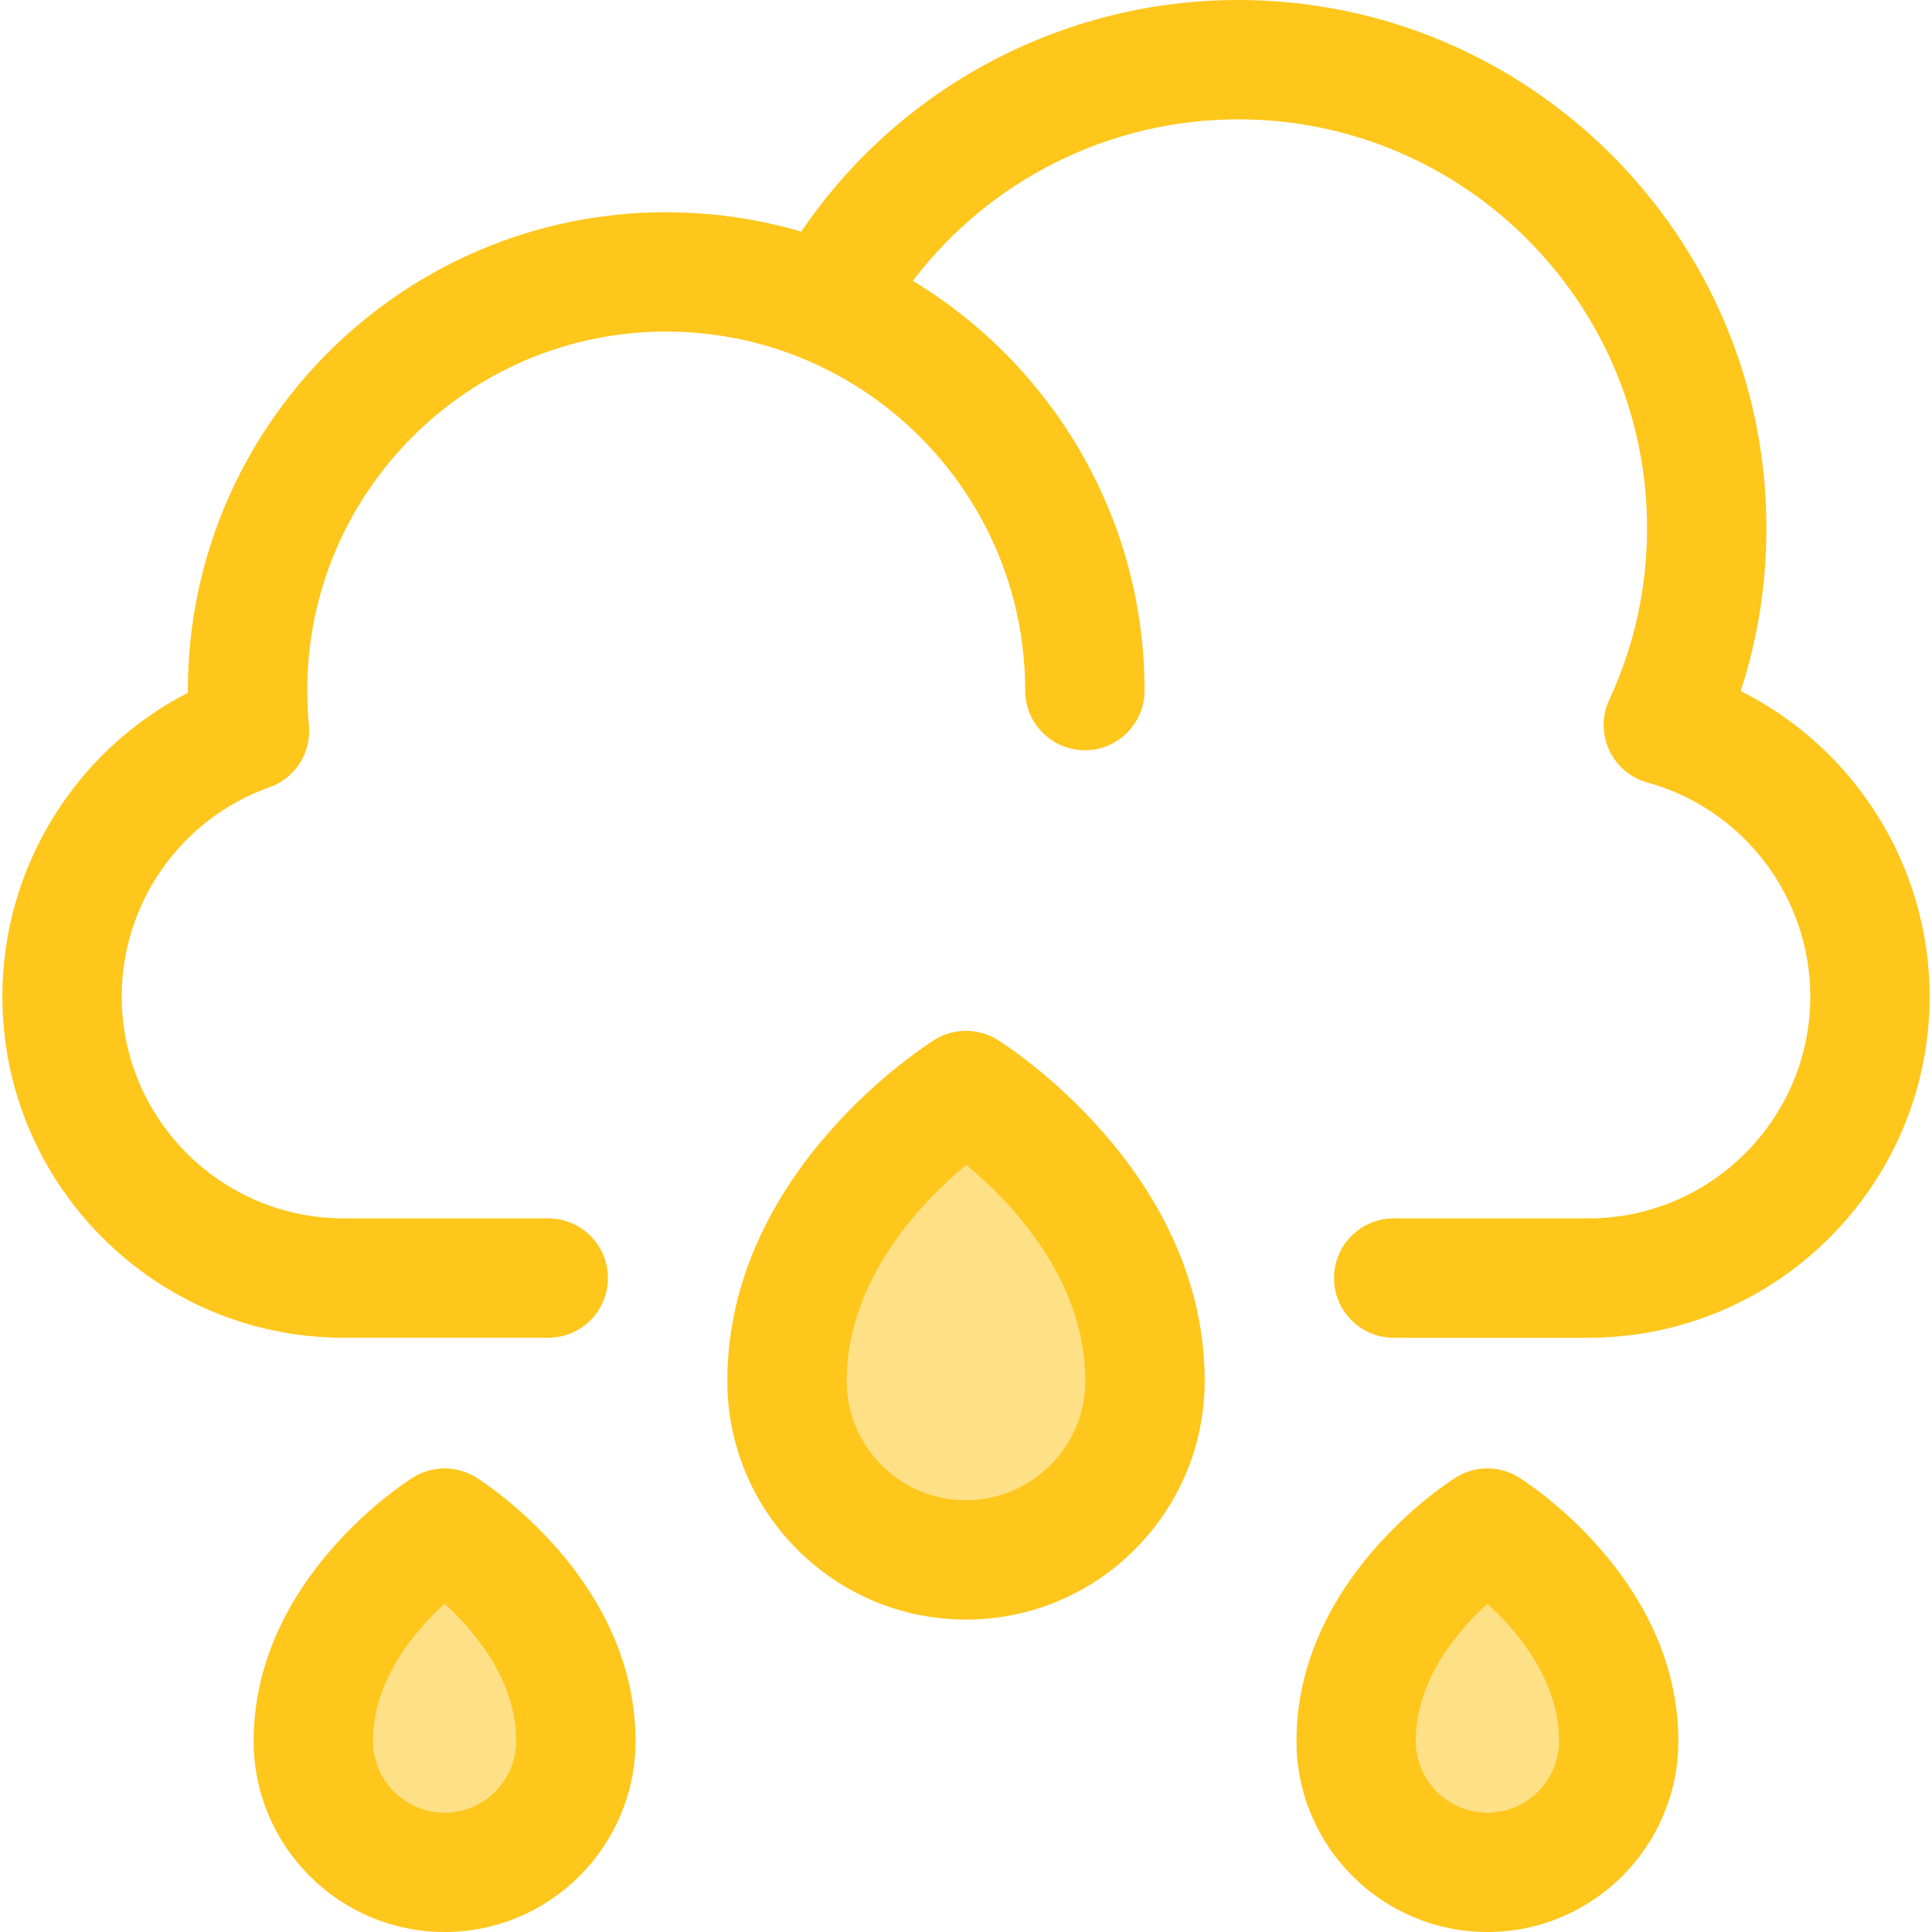 <?xml version="1.0" encoding="iso-8859-1"?>
<!-- Uploaded to: SVG Repo, www.svgrepo.com, Generator: SVG Repo Mixer Tools -->
<svg height="800px" width="800px" version="1.1" id="Layer_1" xmlns="http://www.w3.org/2000/svg" xmlns:xlink="http://www.w3.org/1999/xlink" 
	 viewBox="0 0 512 512" xml:space="preserve">
<path style="fill:#FFC61B;" d="M461.303,183.143c4.526-13.892,6.811-28.358,6.811-43.191C468.113,62.782,405.332,0,328.161,0
	c-46.676,0-89.917,23.209-115.824,61.374c-3.291-0.969-6.616-1.787-9.97-2.483c-0.264-0.055-0.531-0.106-0.795-0.158
	c-1.738-0.349-3.484-0.663-5.237-0.938c-0.253-0.04-0.506-0.085-0.759-0.123c-1.962-0.296-3.933-0.55-5.913-0.754
	c-0.228-0.024-0.459-0.04-0.688-0.062c-1.698-0.164-3.403-0.293-5.112-0.391c-0.489-0.028-0.976-0.055-1.466-0.077
	c-1.943-0.089-3.89-0.149-5.848-0.149c-69.899,0-126.767,56.868-126.767,126.767c0,0.196,0,0.392,0.002,0.588
	c-29.822,15.32-49.156,46.317-49.156,80.475c0,49.872,40.574,90.445,90.445,90.445h54.224c8.734,0,15.813-7.08,15.813-15.813
	c0-8.734-7.08-15.813-15.813-15.813H91.074c-32.433,0-58.819-26.386-58.819-58.819c0-24.852,15.734-47.131,39.154-55.441
	c6.836-2.426,11.147-9.191,10.454-16.411c-0.3-3.141-0.454-6.24-0.454-9.211c0-52.46,42.68-95.14,95.14-95.14
	c1.621,0,3.231,0.043,4.831,0.123c0.318,0.016,0.633,0.051,0.949,0.07c1.294,0.077,2.585,0.166,3.865,0.294
	c0.261,0.027,0.52,0.068,0.78,0.096c1.335,0.145,2.665,0.307,3.982,0.508c0.195,0.03,0.387,0.07,0.582,0.101
	c1.377,0.218,2.748,0.457,4.105,0.735c0.153,0.032,0.305,0.071,0.459,0.103c1.392,0.293,2.775,0.607,4.145,0.958
	c0.134,0.035,0.267,0.076,0.4,0.111c1.385,0.362,2.759,0.75,4.119,1.172c0.111,0.035,0.22,0.074,0.33,0.109
	c1.385,0.436,2.761,0.898,4.119,1.396c0.032,0.011,0.062,0.025,0.092,0.036c36.369,13.38,62.382,48.371,62.382,89.326
	c0,8.734,7.08,15.813,15.813,15.813c8.734,0,15.813-7.08,15.813-15.813c0-46.006-24.639-86.359-61.409-108.575
	C262.223,47.702,294,31.627,328.161,31.627c59.73,0,108.326,48.594,108.326,108.326c0,15.865-3.375,31.182-10.032,45.528
	c-1.958,4.217-1.959,9.082-0.005,13.301s5.664,7.364,10.147,8.599c25.404,7.004,43.148,30.316,43.148,56.692
	c0,32.433-26.386,58.819-58.819,58.819h-51.588c-8.734,0-15.813,7.08-15.813,15.813c0,8.734,7.08,15.813,15.813,15.813h51.588
	c49.872,0,90.445-40.574,90.445-90.445C511.371,229.43,491.46,198.224,461.303,183.143z"/>
<path style="fill:#FEE187;" d="M303.438,365.954c0,26.201-21.239,47.44-47.44,47.44s-47.44-21.239-47.44-47.44
	c0-47.44,47.44-76.958,47.44-76.958S303.438,318.514,303.438,365.954z"/>
<path style="fill:#FFC61B;" d="M255.999,429.205c-34.878,0-63.253-28.375-63.253-63.253c0-55.585,52.657-88.989,54.899-90.384
	c5.116-3.183,11.593-3.183,16.708,0c2.241,1.395,54.899,34.799,54.899,90.384C319.251,400.831,290.878,429.205,255.999,429.205z
	 M256.04,308.684c-11.714,9.788-31.668,30.404-31.668,57.268c0,17.439,14.188,31.626,31.627,31.626
	c17.439,0,31.627-14.188,31.627-31.626C287.624,338.886,267.767,318.413,256.04,308.684z"/>
<path style="fill:#FEE187;" d="M428.968,461.398c0,19.213-15.576,34.789-34.789,34.789s-34.789-15.576-34.789-34.789
	c0-34.789,34.789-56.436,34.789-56.436S428.968,426.608,428.968,461.398z"/>
<path style="fill:#FFC61B;" d="M394.179,512c-27.902,0-50.602-22.7-50.602-50.602c0-43.078,40.523-68.789,42.248-69.863
	c5.114-3.183,11.594-3.183,16.708,0c1.725,1.074,42.248,26.784,42.248,69.863C444.781,489.3,422.081,512,394.179,512z
	 M394.177,425.014c-8.038,7.334-18.974,20.274-18.974,36.383c0,10.464,8.512,18.976,18.976,18.976
	c10.464,0,18.976-8.512,18.976-18.976C413.155,445.295,402.228,432.36,394.177,425.014z"/>
<path style="fill:#FEE187;" d="M152.607,461.398c0,19.213-15.576,34.789-34.789,34.789s-34.789-15.576-34.789-34.789
	c0-34.789,34.789-56.436,34.789-56.436S152.607,426.608,152.607,461.398z"/>
<path style="fill:#FFC61B;" d="M117.818,512c-27.902,0-50.602-22.7-50.602-50.602c0-43.078,40.523-68.789,42.248-69.863
	c5.114-3.183,11.594-3.183,16.708,0c1.725,1.074,42.248,26.784,42.248,69.863C168.422,489.3,145.721,512,117.818,512z
	 M117.816,425.014c-8.038,7.334-18.974,20.274-18.974,36.383c0,10.464,8.512,18.976,18.976,18.976s18.976-8.512,18.976-18.976
	C136.795,445.295,125.867,432.36,117.816,425.014z"/>
</svg>